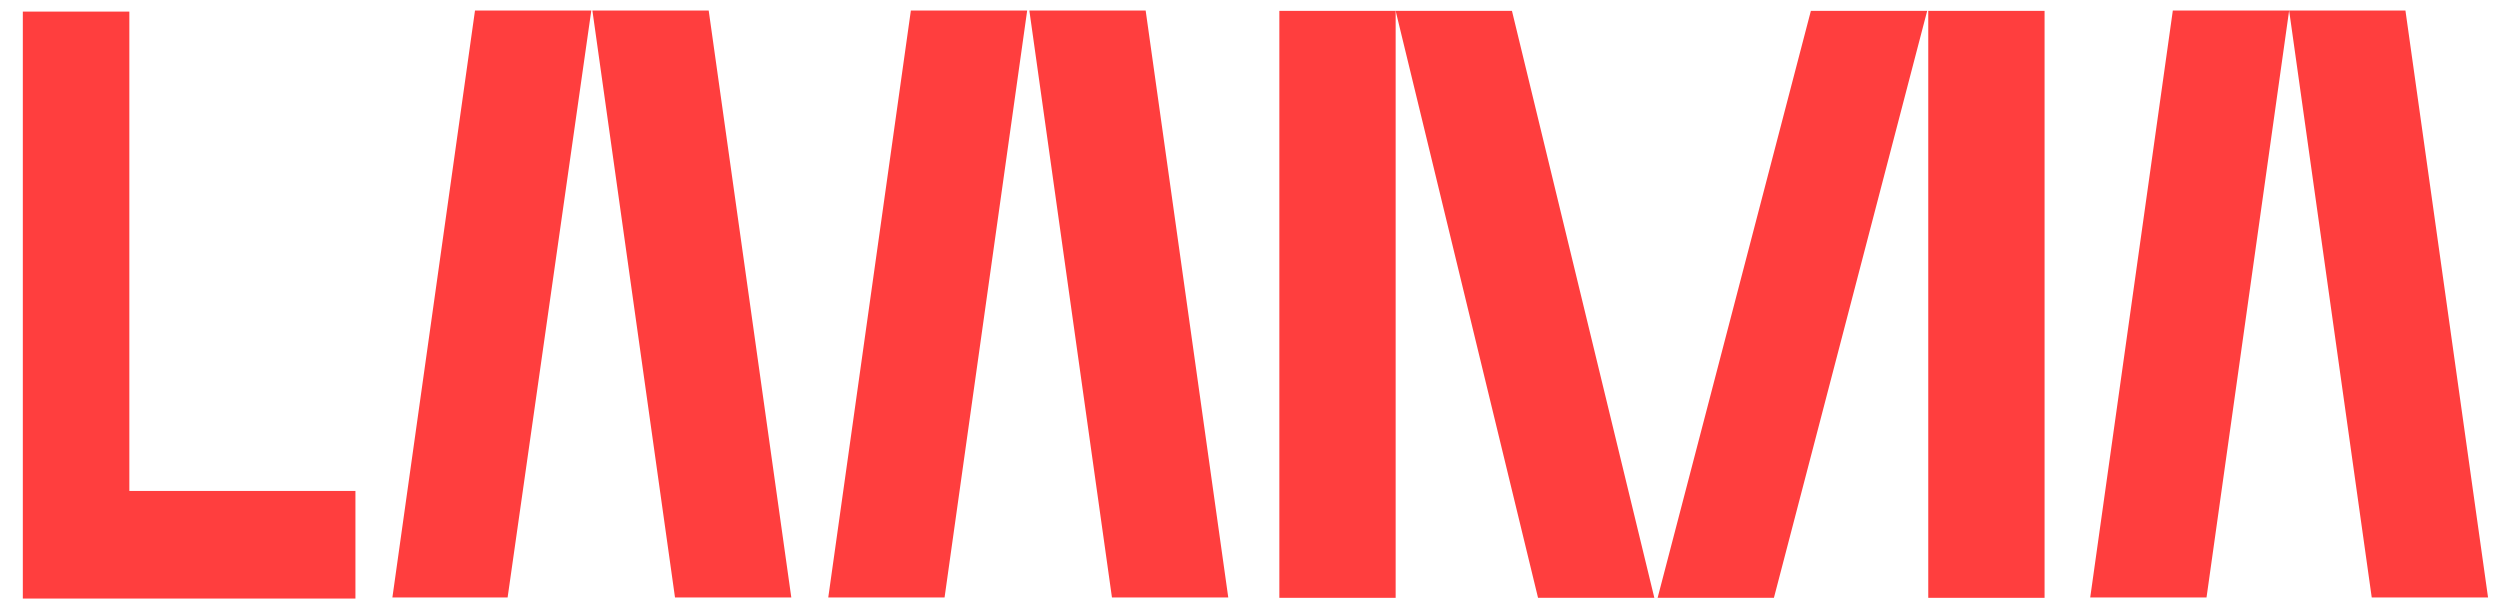 <?xml version="1.0" encoding="utf-8"?>
<!-- Generator: Adobe Illustrator 25.0.1, SVG Export Plug-In . SVG Version: 6.00 Build 0)  -->
<svg version="1.1" id="Layer_1" xmlns="http://www.w3.org/2000/svg" xmlns:xlink="http://www.w3.org/1999/xlink" x="0px" y="0px"
	 viewBox="0 0 230 56" style="enable-background:new 0 0 230 56;" xml:space="preserve">
<style type="text/css">
	.st0{fill:#FF3E3E;}
</style>
<g>
	<g id="Group_2_4_" transform="translate(-1305.9 -387.133)">
		<path id="Path_1_5_" class="st0" d="M1352.6,442.1H1342l7.6-54h10.7L1352.6,442.1z"/>
		<path id="Path_2_5_" class="st0" d="M1371.1,388.1h-10.7l7.6,54h10.7L1371.1,388.1z"/>
		<path id="Path_3_3_" class="st0" d="M1508.9,442.1h-10.7l7.6-54h10.7L1508.9,442.1z"/>
		<path id="Path_4_3_" class="st0" d="M1527.2,388.1h-10.7l7.6,54h10.7L1527.2,388.1z"/>
		<path id="Path_5_3_" class="st0" d="M1392.8,442.1h-10.7l7.6-54h10.7L1392.8,442.1z"/>
		<path id="Path_6_3_" class="st0" d="M1411.3,388.1h-10.7l7.6,54h10.7L1411.3,388.1z"/>
		<path id="Path_271_4_" class="st0" d="M1317.8,432.3v-44.1h-9.8v54h30.6v-9.9L1317.8,432.3z"/>
	</g>
	<rect id="Rectangle_2_4_" x="117.7" y="1" class="st0" width="10.7" height="54"/>
	<path id="Path_7_4_" class="st0" d="M139.1,1h-10.7l13.1,54h10.7L139.1,1z"/>
	<rect id="Rectangle_3_4_" x="177.4" y="1" class="st0" width="10.7" height="54"/>
	<path id="Path_8_4_" class="st0" d="M166.6,1h10.7l-14.1,54h-10.7L166.6,1z"/>
</g>
</svg>
